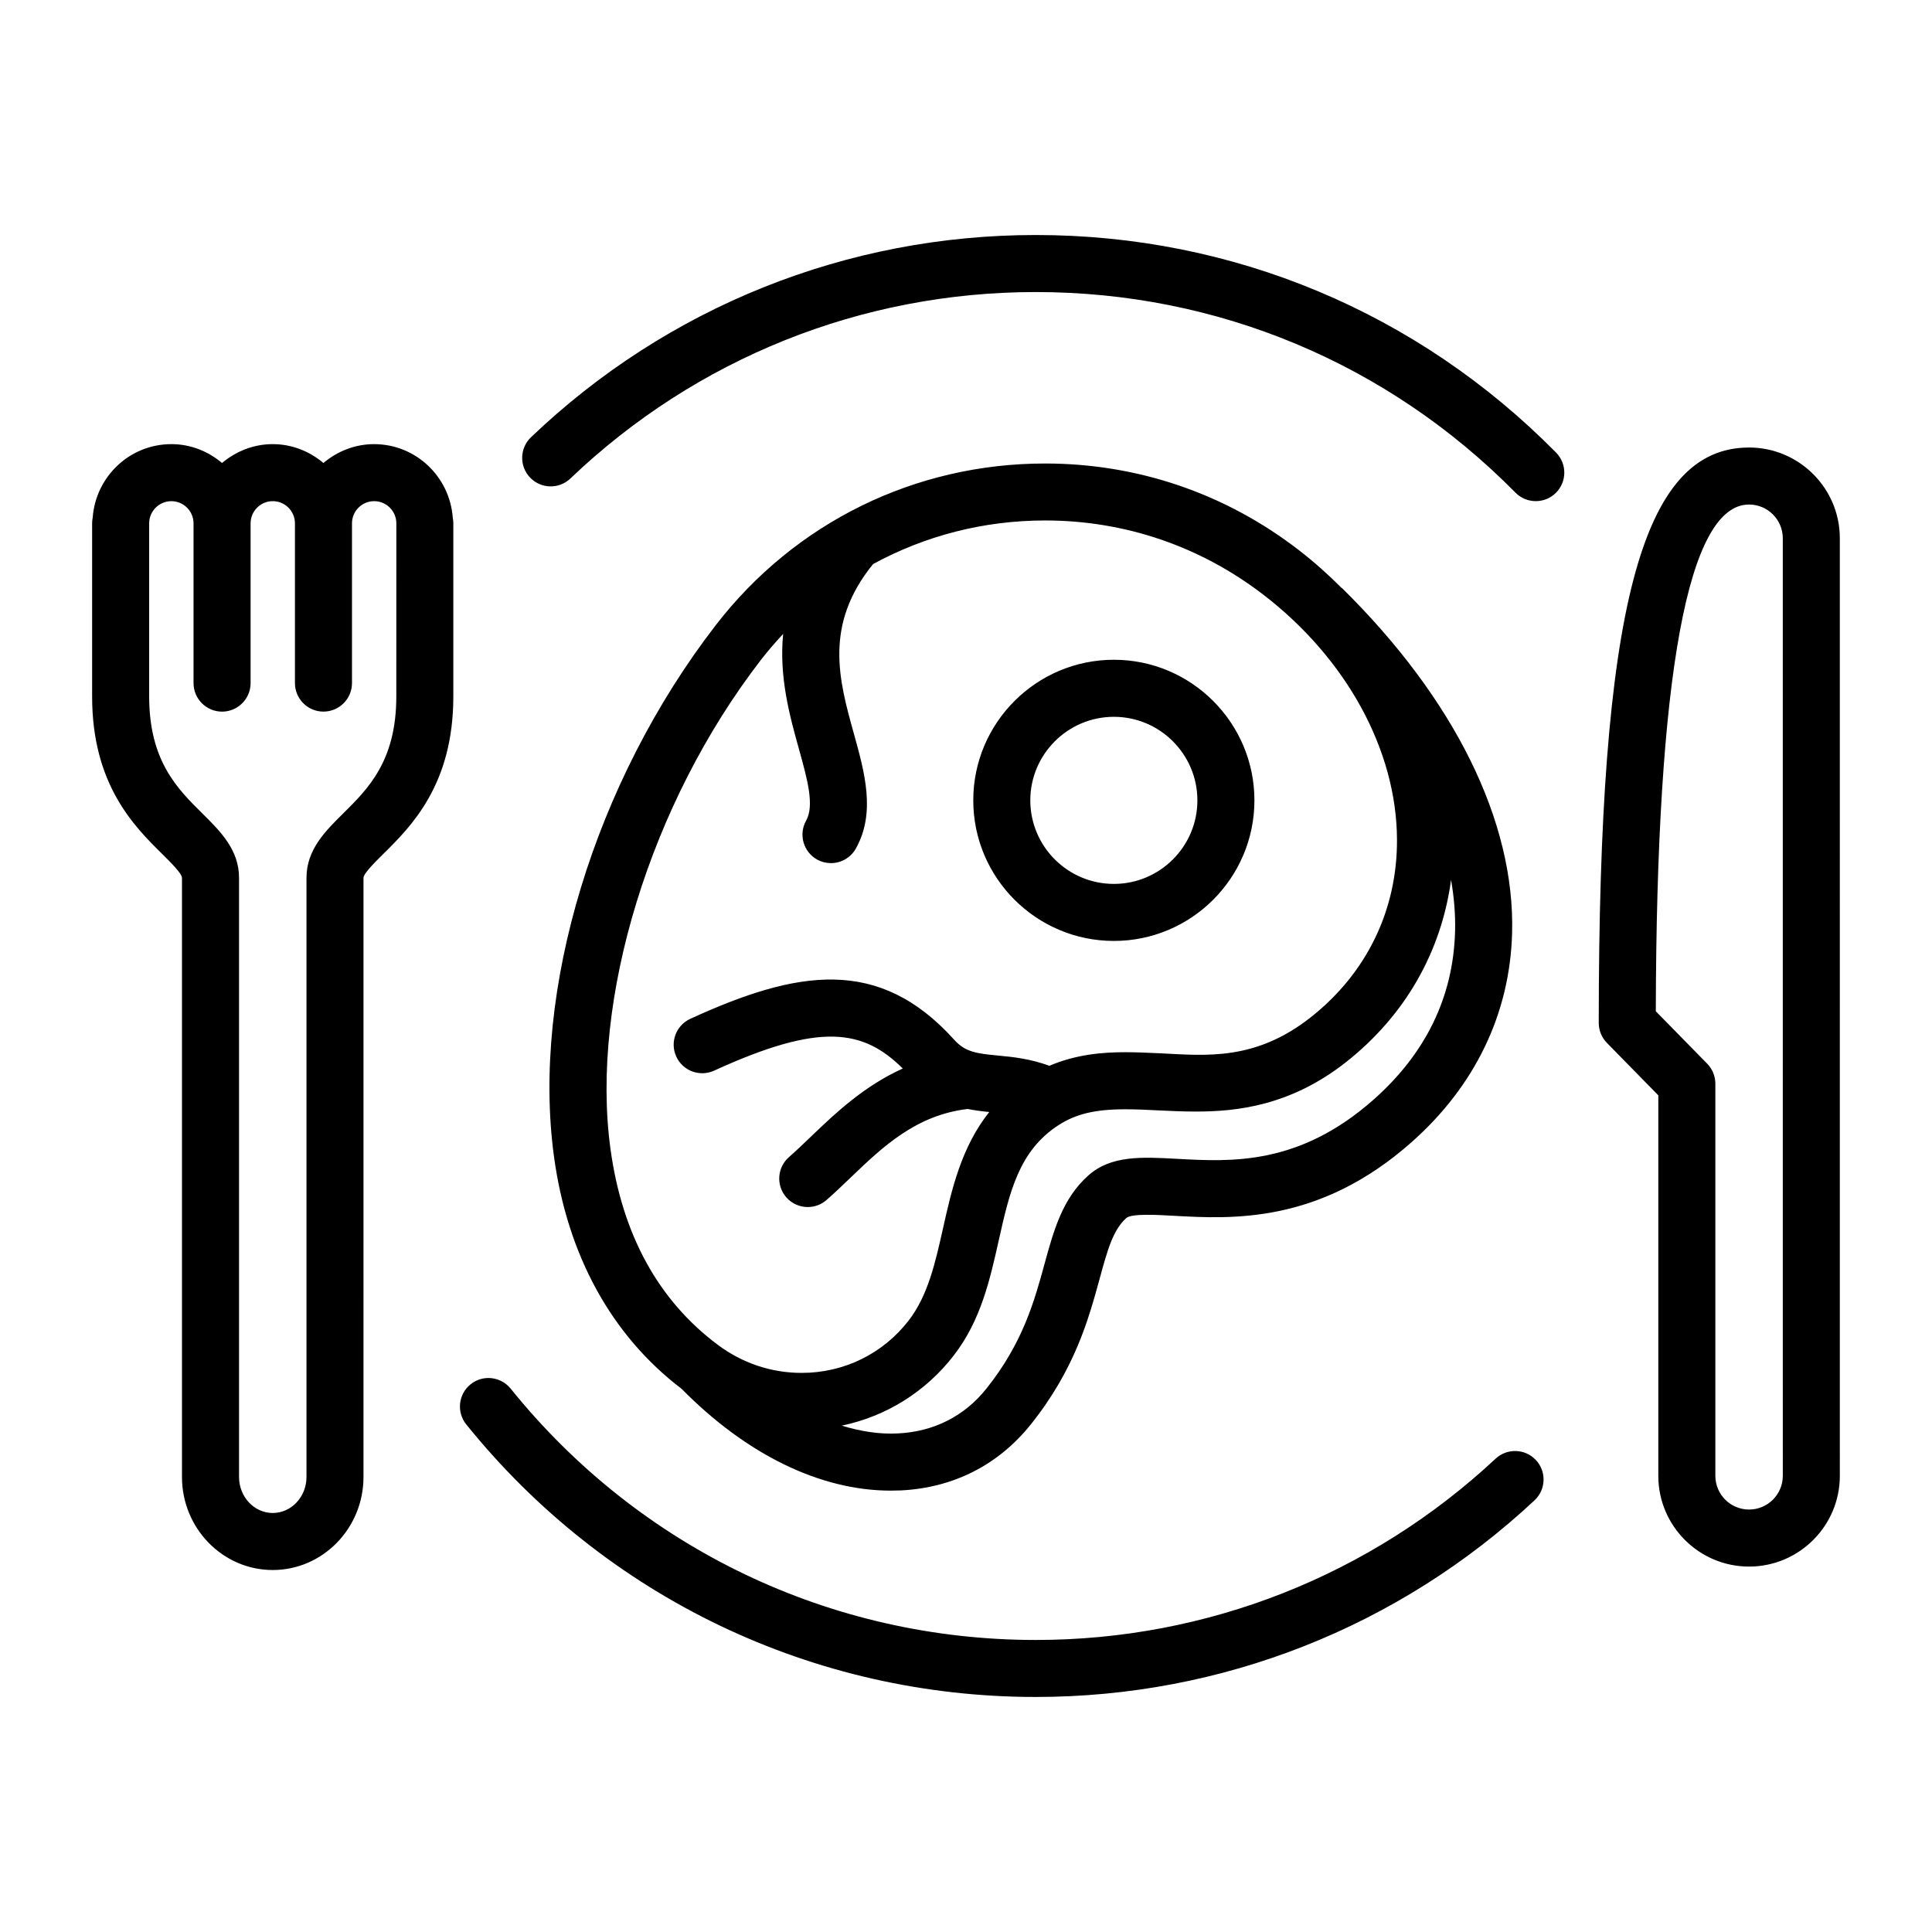 <?xml version="1.0" encoding="UTF-8"?>
<!-- Uploaded to: ICON Repo, www.svgrepo.com, Generator: ICON Repo Mixer Tools -->
<svg fill="#000000" width="800px" height="800px" version="1.1" viewBox="144 144 512 512" xmlns="http://www.w3.org/2000/svg">
 <path d="m418.48 206.28c-50.059 0-97.559 19.027-133.76 53.59-3.019 2.883-3.129 7.664-0.246 10.688 2.883 3.023 7.664 3.129 10.688 0.246 33.371-31.859 77.168-49.41 123.32-49.41 48.16 0 93.312 18.883 127.14 53.168 1.477 1.496 3.43 2.242 5.375 2.242 1.918 0 3.84-0.719 5.309-2.176 2.973-2.934 3.004-7.715 0.07-10.688-36.695-37.184-85.664-57.66-137.89-57.66zm121.86 324.29c-33.172 30.973-76.449 48.039-121.86 48.039-54.305 0-105.03-24.273-139.15-66.609-2.625-3.238-7.375-3.769-10.625-1.145s-3.758 7.379-1.145 10.625c37.012 45.914 92.016 72.234 150.92 72.234 49.258 0 96.203-18.5 132.18-52.105 3.047-2.852 3.219-7.637 0.367-10.688-2.856-3.039-7.629-3.195-10.68-0.352zm67.176-267.97c-28.66 0-39.832 42.754-39.832 152.49 0 1.98 0.777 3.879 2.168 5.297l13.617 13.887v100.84c0 13.266 10.793 24.047 24.047 24.047 13.266 0 24.059-10.785 24.059-24.047l-0.004-248.47c0.004-13.254-10.793-24.047-24.055-24.047zm8.945 272.51c0 4.934-4.016 8.934-8.941 8.934-4.926 0-8.934-4.004-8.934-8.934v-103.93c0-1.98-0.777-3.883-2.168-5.297l-13.613-13.887c0.188-89.113 8.5-134.29 24.711-134.29 4.934 0 8.941 4.016 8.941 8.934zm-373.31-273.41c-5.141 0-9.785 1.93-13.438 4.996-3.652-3.066-8.297-4.996-13.438-4.996-5.133 0-9.777 1.93-13.43 4.996-3.652-3.066-8.293-4.996-13.43-4.996-11.055 0-20.047 8.621-20.848 19.473-0.102 0.492-0.152 1.004-0.152 1.527v45.883c0 23.363 11.168 34.41 18.559 41.719 2.215 2.195 5.254 5.195 5.254 6.34v158.77c0 13.598 10.793 24.66 24.051 24.66 13.262 0 24.051-11.059 24.051-24.66l0.004-158.77c0-1.145 3.039-4.152 5.25-6.34 7.391-7.309 18.555-18.363 18.555-41.719v-45.883c0-0.523-0.055-1.031-0.152-1.527-0.793-10.848-9.781-19.469-20.836-19.469zm5.875 66.883c0 17.055-7.473 24.453-14.066 30.973-4.785 4.731-9.738 9.633-9.738 17.086v158.77c0 5.266-4.012 9.547-8.938 9.547-4.926 0-8.938-4.281-8.938-9.547v-158.77c0-7.453-4.949-12.348-9.738-17.086-6.602-6.535-14.078-13.926-14.078-30.973v-45.883c0-3.25 2.641-5.883 5.883-5.883 3.238 0 5.863 2.625 5.875 5.863v42.352c0 4.172 3.387 7.559 7.559 7.559s7.559-3.387 7.559-7.559v-42.285c0-0.02 0.004-0.039 0.004-0.051v-0.02c0.012-3.238 2.637-5.863 5.871-5.863 3.246 0 5.879 2.637 5.879 5.883v42.328c0 4.172 3.387 7.559 7.559 7.559s7.559-3.387 7.559-7.559v-42.328c0-3.25 2.637-5.883 5.879-5.883 3.238 0 5.875 2.637 5.875 5.883zm75.582 183.45c17.242 17.488 36.809 27 55.461 27 0.91 0 1.812-0.02 2.719-0.059 13.906-0.699 25.801-6.75 34.395-17.496 11.656-14.586 15.297-27.875 18.219-38.551 2.062-7.547 3.551-13 7.074-16.125 1.375-1.23 7.906-0.875 12.688-0.598 15.352 0.848 38.492 2.117 62.871-19.473 16.887-14.938 26.113-34.121 26.688-55.488 0.789-29.5-15.211-61.945-45.047-91.367-0.059-0.059-0.141-0.07-0.203-0.125-3.5-3.512-7.246-6.856-11.27-9.969-19.457-15.012-42.715-22.949-67.238-22.949-34.465 0-66.293 15.629-87.32 42.895-32.031 41.523-48.844 96.797-42.828 140.81 3.574 26.164 15.273 47.398 33.793 61.496zm205-121.2c-0.469 17.312-7.727 32.305-21.594 44.578-19.738 17.469-37.645 16.48-52.023 15.695-9.422-0.516-17.539-0.961-23.562 4.398-6.867 6.109-9.168 14.523-11.613 23.426-2.684 9.828-5.734 20.969-15.441 33.109-5.809 7.262-13.887 11.355-23.348 11.828-4.812 0.277-9.848-0.504-14.957-2.055 11.73-2.457 22.223-8.922 29.711-18.637 7.16-9.27 9.566-20.047 11.898-30.465 2.848-12.711 5.305-23.703 15.828-30.527 4.621-2.992 9.75-4.211 17.699-4.211 2.832 0 5.707 0.137 8.645 0.289 3.285 0.156 6.629 0.316 10.039 0.316 10.816 0 25.125-1.496 39.875-13.145 15.633-12.34 25.207-29.215 27.781-48.246 0.805 4.629 1.18 9.184 1.062 13.645zm-184.01-71.883c1.875-2.43 3.879-4.731 5.945-6.949-1.129 11.406 1.77 21.824 4.172 30.457 2.242 8.051 4.176 15 1.914 19.027-2.039 3.641-0.742 8.258 2.898 10.293 1.168 0.648 2.434 0.961 3.688 0.961 2.641 0 5.215-1.395 6.602-3.871 5.316-9.488 2.336-20.152-0.539-30.477-3.945-14.16-8.004-28.805 5.106-44.91 13.75-7.496 29.316-11.551 45.578-11.551 21.156 0 41.211 6.848 58.008 19.801 21.941 16.934 35.125 41.109 35.25 64.688 0.105 18.695-7.996 35.441-22.812 47.141-14.73 11.633-27.762 10.176-39.82 9.582-3.184-0.145-6.309-0.297-9.371-0.297-5.754 0-12.898 0.516-20.121 3.602-4.938-1.828-9.578-2.344-13.426-2.695-5.906-0.551-8.871-0.961-11.766-4.172-19.965-22.176-41.562-18.586-69.961-5.586-3.793 1.742-5.461 6.219-3.723 10.016 1.75 3.797 6.223 5.453 10.02 3.727 28.301-12.957 39.57-10.891 50.012-0.57-10.184 4.594-17.758 11.73-24.207 17.922-2.019 1.941-3.984 3.828-5.953 5.551-3.144 2.746-3.465 7.516-0.715 10.664 1.492 1.703 3.586 2.578 5.691 2.578 1.762 0 3.535-0.609 4.969-1.867 2.141-1.867 4.277-3.914 6.473-6.019 8.469-8.125 17.254-16.473 30.918-18.105 1.984 0.395 3.906 0.629 5.734 0.805-7.379 9.281-9.941 20.484-12.227 30.711-2.062 9.211-4.004 17.91-9.117 24.531-6.816 8.828-17.156 13.895-28.375 13.895-8.035 0-15.719-2.578-22.234-7.453-15.766-11.789-25.328-29.246-28.426-51.906-5.41-39.57 10.586-91.637 39.816-129.52zm93.59 74.41c20.535 0 37.246-16.707 37.246-37.258 0-20.535-16.707-37.258-37.246-37.258-20.547 0-37.262 16.715-37.262 37.258 0 20.547 16.715 37.258 37.262 37.258zm0-59.395c12.203 0 22.133 9.941 22.133 22.141 0 12.211-9.93 22.141-22.133 22.141-12.211 0-22.148-9.93-22.148-22.141 0-12.203 9.938-22.141 22.148-22.141z"/>
</svg>